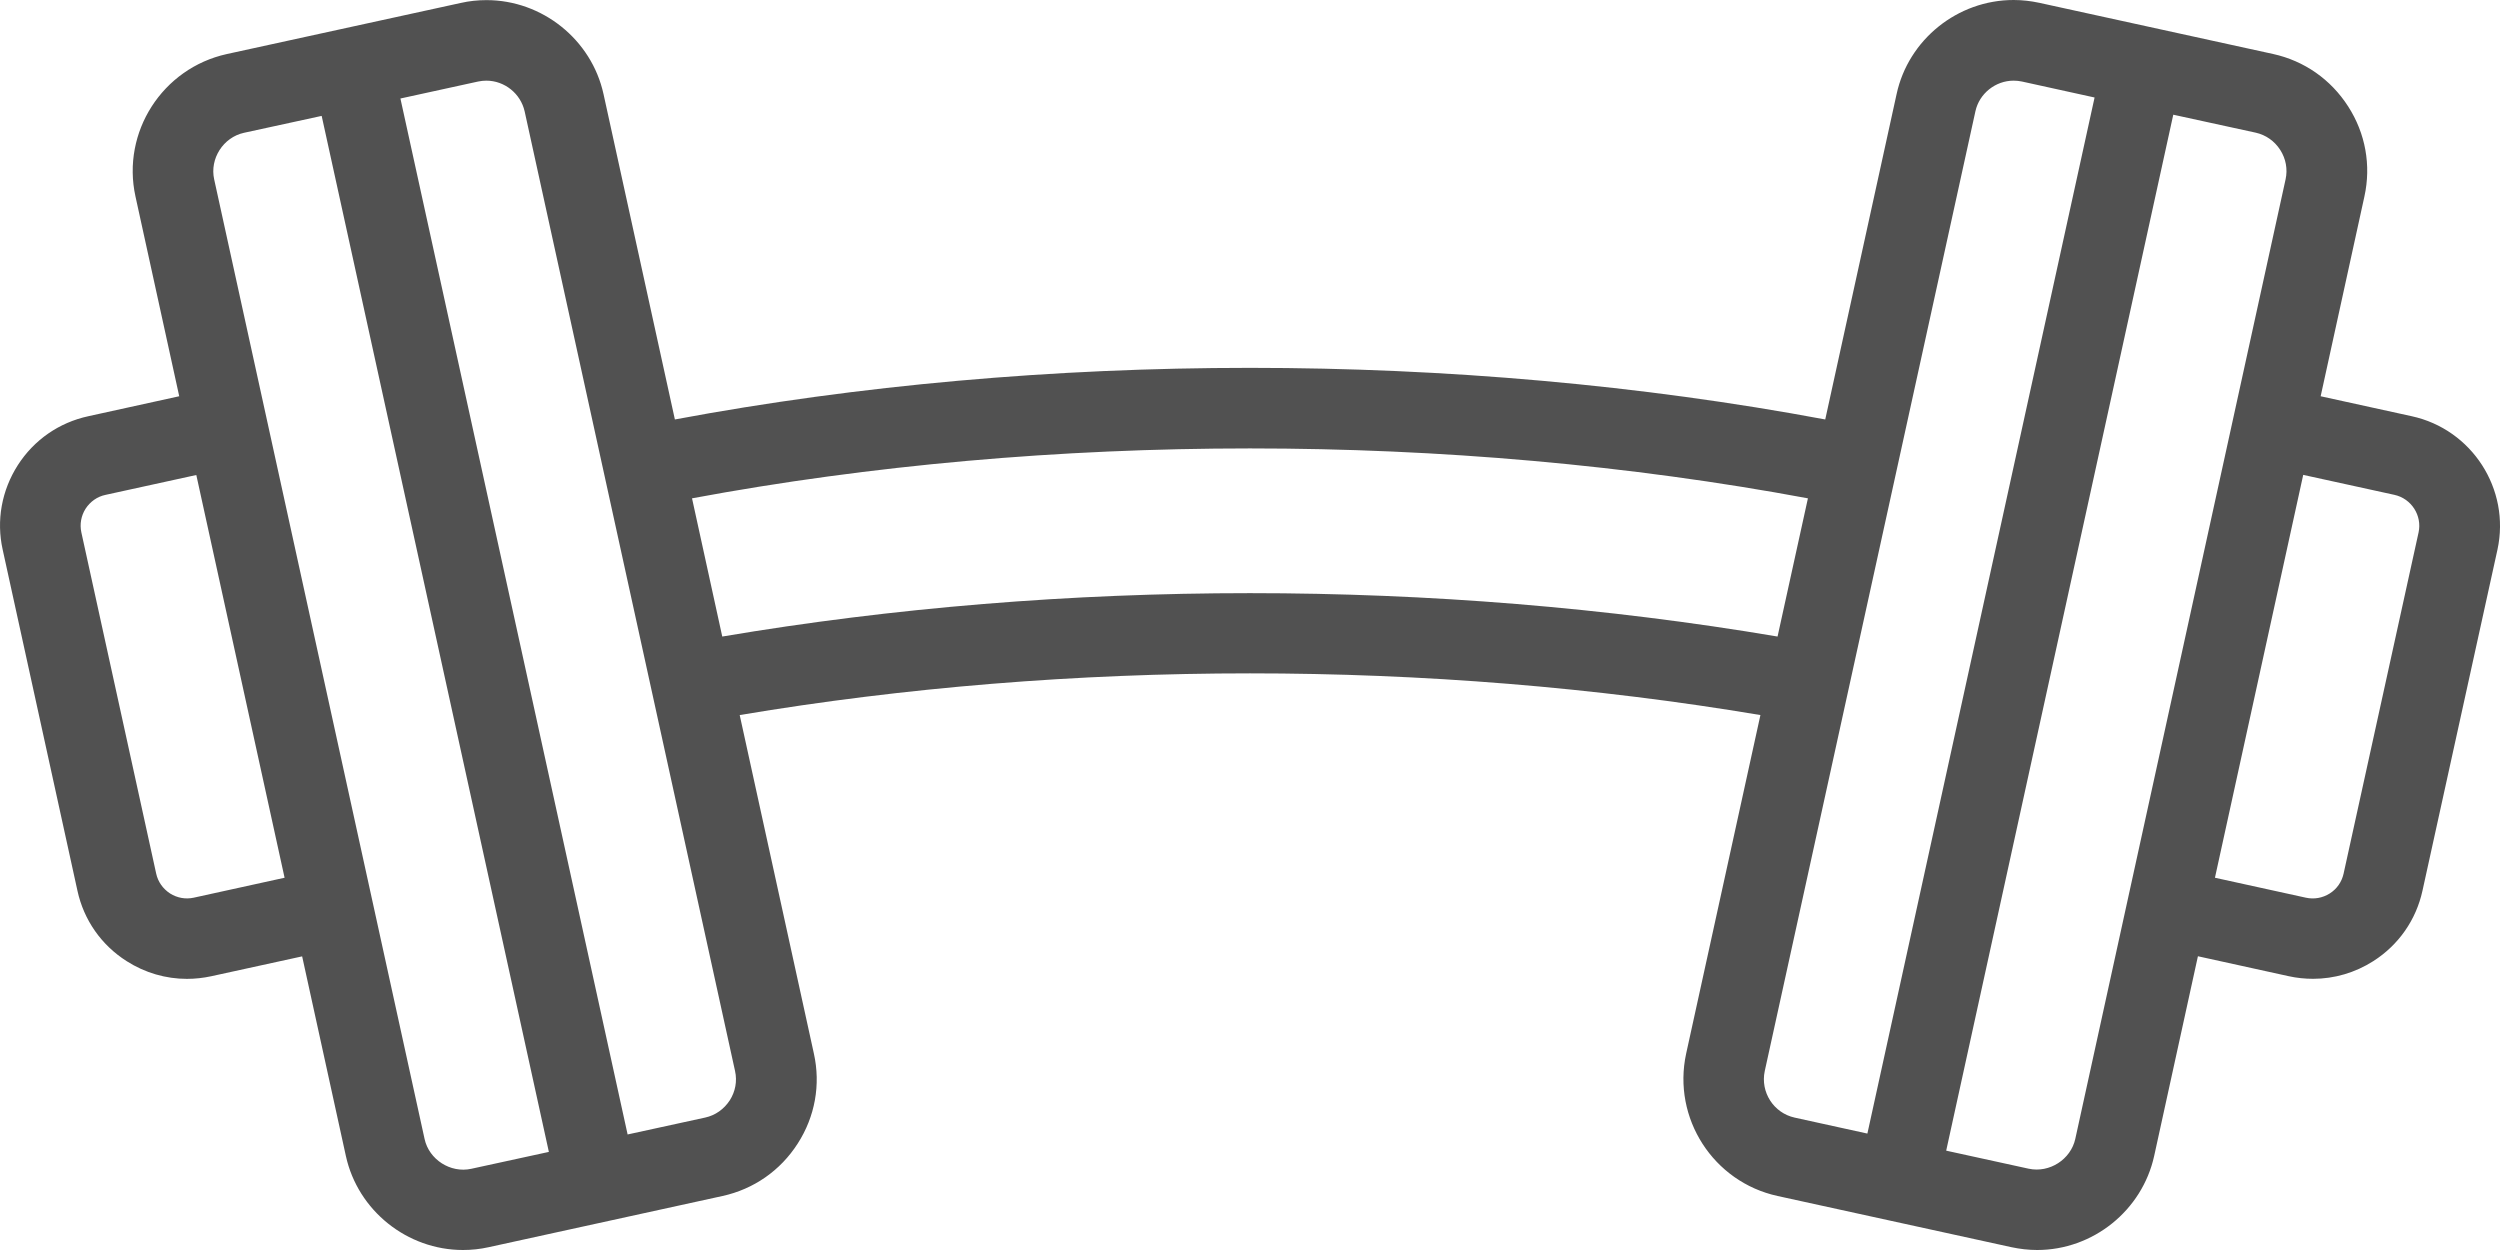 <svg xmlns="http://www.w3.org/2000/svg" width="42" height="21" viewBox="0 0 42 21" fill="none"><path d="M40.515 6.992L38.987 6.657L39.722 3.301C39.837 2.779 39.741 2.241 39.449 1.788C39.158 1.334 38.711 1.022 38.188 0.907L34.259 0.047C34.118 0.017 33.973 0 33.829 0C32.887 0 32.061 0.665 31.863 1.58L30.664 7.047C24.477 5.891 17.521 5.891 11.338 7.047L10.139 1.58C9.938 0.665 9.11 0.002 8.173 0.002C8.029 0.002 7.883 0.017 7.743 0.049L3.811 0.908C2.727 1.147 2.039 2.221 2.276 3.301L3.011 6.657L1.486 6.992C0.993 7.098 0.571 7.391 0.299 7.815C0.028 8.24 -0.064 8.744 0.045 9.234L1.301 14.964C1.408 15.456 1.702 15.877 2.129 16.148C2.437 16.344 2.786 16.445 3.14 16.445C3.276 16.445 3.413 16.43 3.548 16.401L5.076 16.067L5.811 19.422C6.012 20.337 6.84 21 7.778 21C7.922 21 8.066 20.985 8.209 20.953L12.137 20.093C12.662 19.978 13.111 19.666 13.402 19.211C13.694 18.757 13.789 18.22 13.673 17.699L12.427 12.013C17.986 11.079 24.014 11.079 29.575 12.013L28.327 17.702C28.093 18.785 28.782 19.857 29.865 20.093L33.793 20.953C33.934 20.983 34.08 21 34.224 21C35.162 21 35.988 20.337 36.19 19.42L36.925 16.065L38.45 16.4C38.586 16.43 38.723 16.444 38.86 16.444C39.216 16.444 39.566 16.342 39.873 16.146C40.298 15.874 40.591 15.453 40.698 14.962L41.958 9.231C42.176 8.219 41.531 7.213 40.515 6.992ZM3.255 15.081C3.118 15.111 2.978 15.086 2.857 15.01C2.737 14.932 2.654 14.814 2.624 14.677L1.367 8.945C1.337 8.808 1.362 8.666 1.438 8.546C1.515 8.428 1.633 8.343 1.772 8.314L3.298 7.98L4.781 14.746L3.255 15.081ZM7.916 19.636C7.567 19.712 7.208 19.48 7.133 19.135L3.598 3.013C3.521 2.664 3.752 2.307 4.099 2.231L5.404 1.947L9.221 19.352L7.916 19.636ZM12.26 18.486C12.163 18.634 12.018 18.738 11.847 18.775L10.544 19.059L6.727 1.655L8.031 1.37C8.077 1.36 8.124 1.355 8.17 1.355C8.477 1.355 8.747 1.572 8.814 1.871L12.349 17.994C12.387 18.164 12.354 18.339 12.26 18.486ZM12.134 10.694L11.626 8.372C17.628 7.254 24.37 7.254 30.373 8.372L29.863 10.694C24.117 9.722 17.88 9.722 12.134 10.694ZM29.648 17.993L33.187 1.869C33.252 1.572 33.523 1.355 33.829 1.355C33.876 1.355 33.924 1.36 33.97 1.37L35.189 1.638L31.372 19.044L30.151 18.776C29.797 18.699 29.572 18.347 29.648 17.993ZM34.865 19.133C34.789 19.478 34.432 19.71 34.081 19.634L32.696 19.331L36.511 1.927L37.897 2.229C38.066 2.267 38.213 2.37 38.308 2.519C38.403 2.667 38.435 2.843 38.398 3.012L34.865 19.133ZM40.632 8.945L39.372 14.679C39.341 14.816 39.26 14.934 39.14 15.01C39.02 15.086 38.876 15.112 38.738 15.081L37.211 14.746L38.694 7.978L40.224 8.313C40.511 8.375 40.694 8.66 40.632 8.945Z" fill="#505050" fill-opacity="0.99"></path></svg>